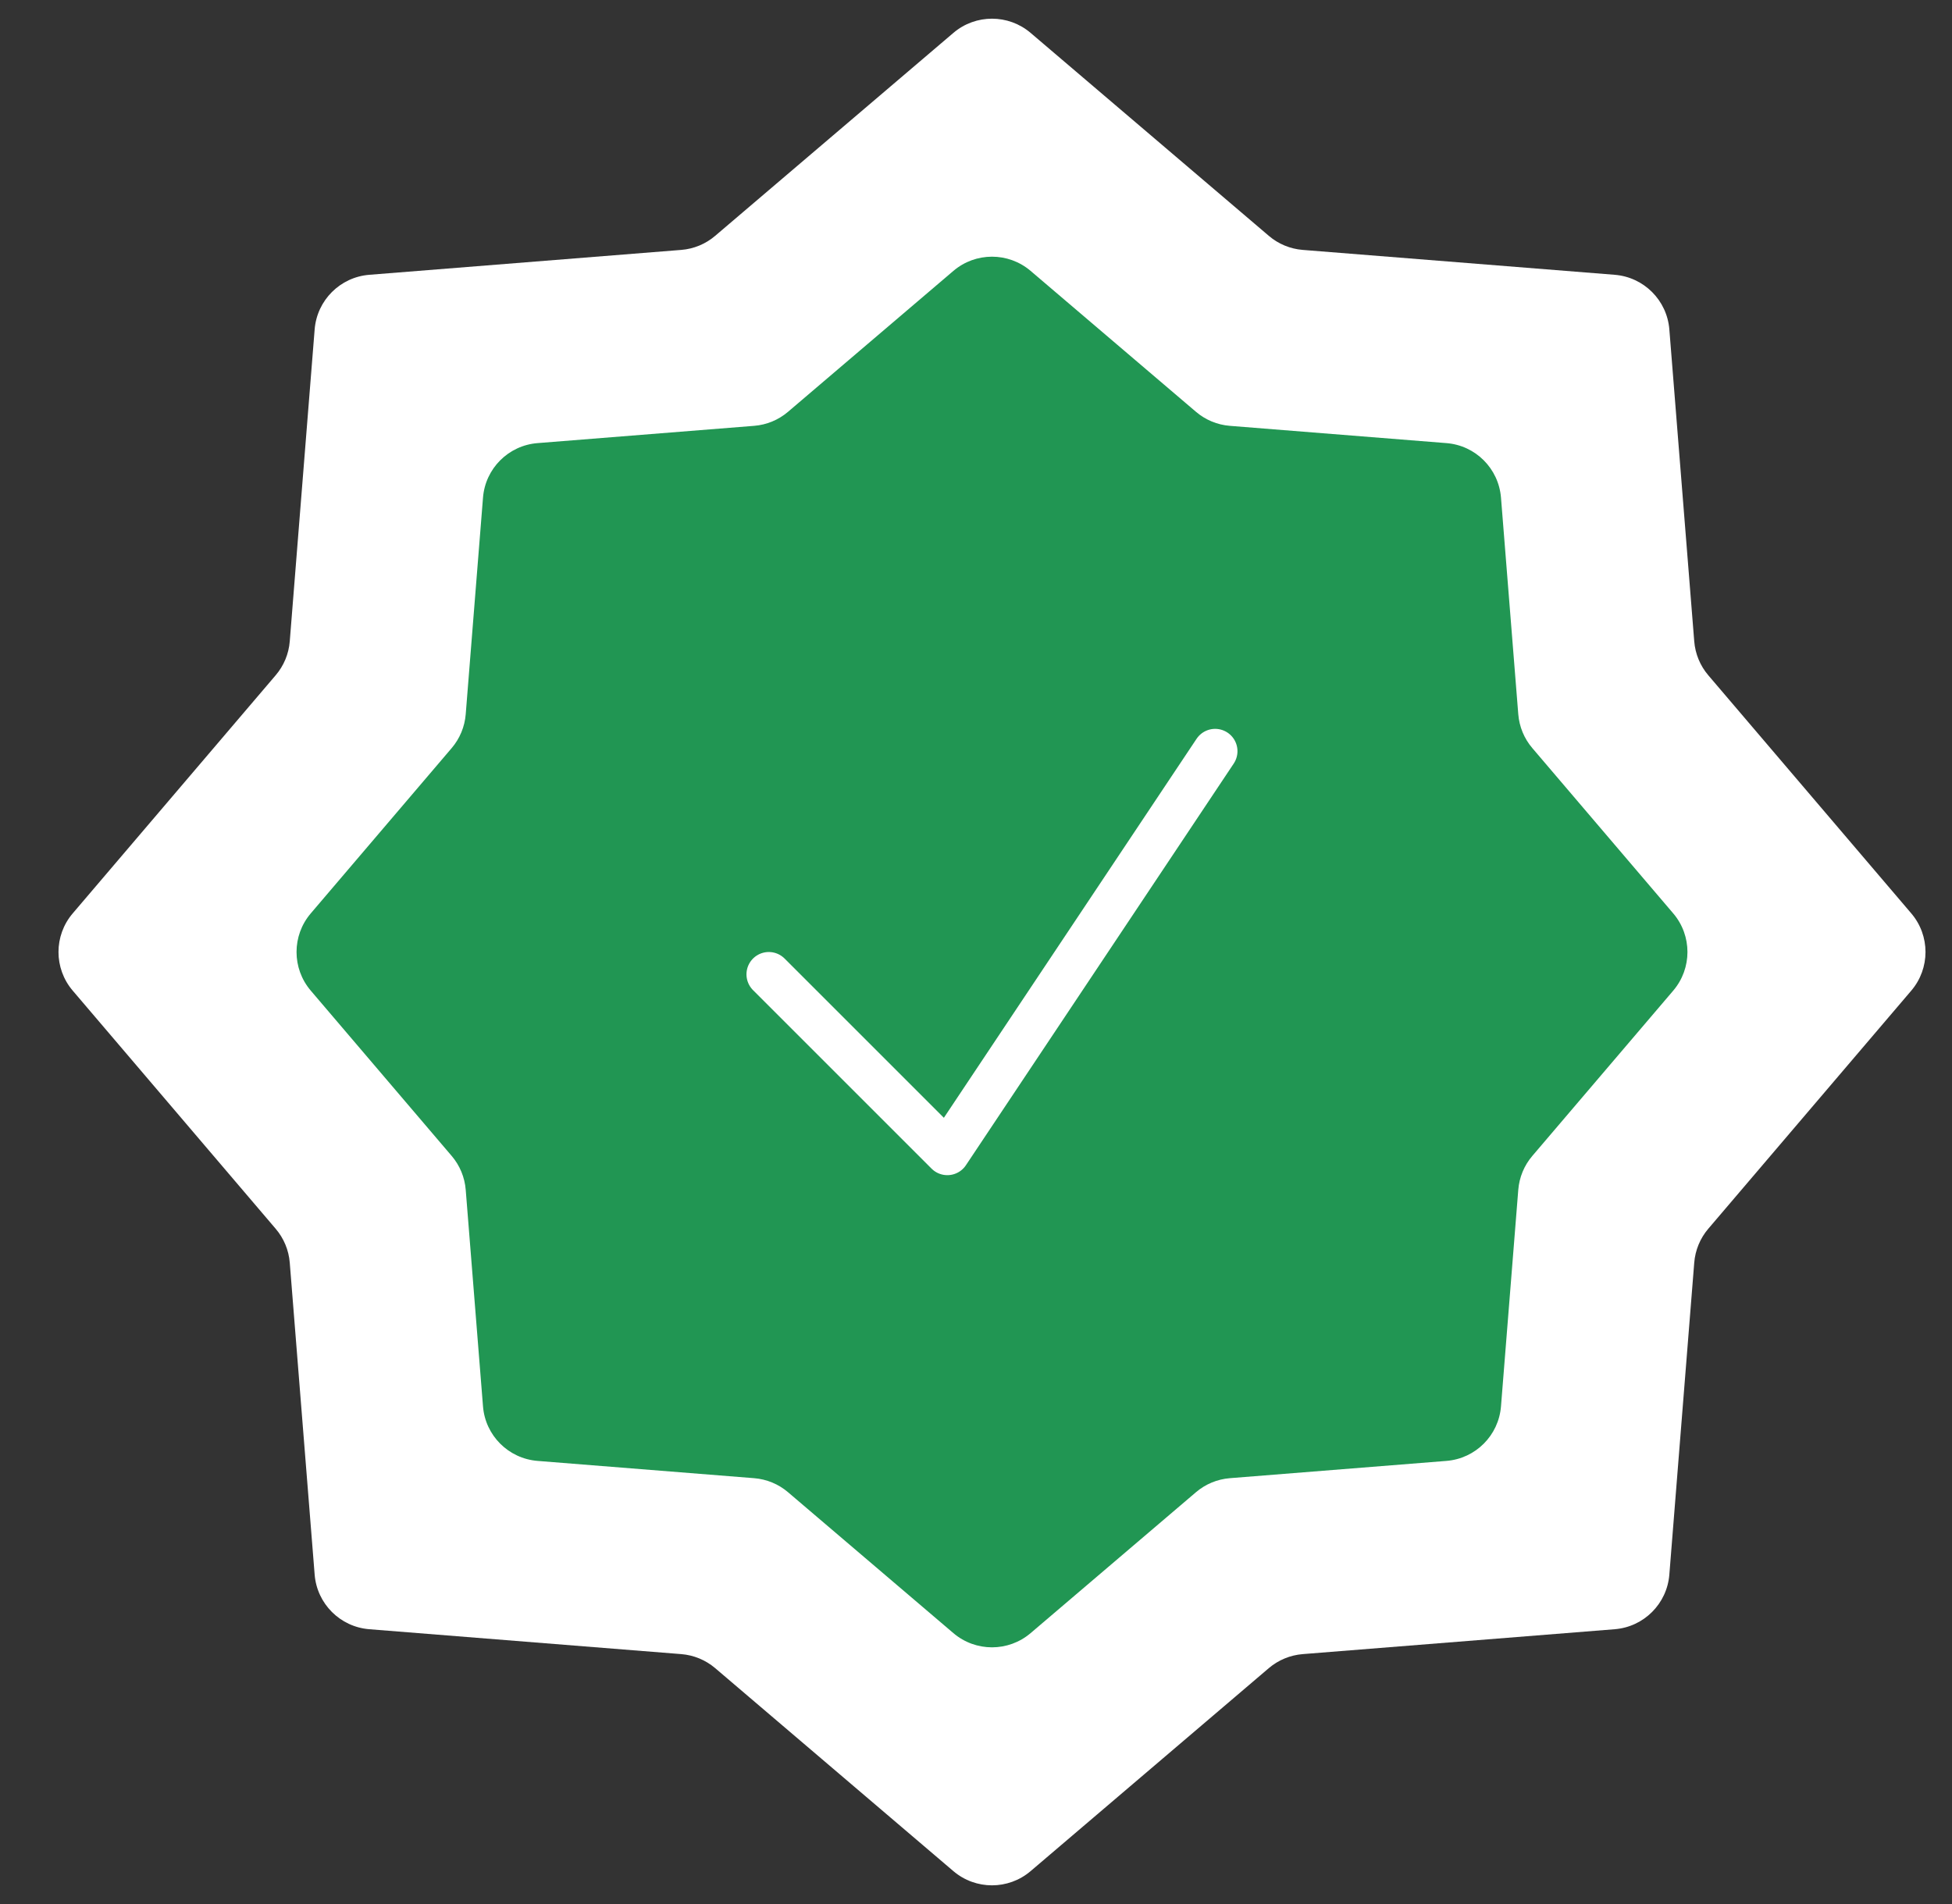 <svg width="41" height="40" viewBox="0 0 41 40" fill="none" xmlns="http://www.w3.org/2000/svg">
<rect x="0" y="0" width="41" height="40" fill="#333333" stroke="none"/>
<path d="M20.025 0.691C20.492 0.293 21.18 0.293 21.647 0.691L26.651 4.955C26.851 5.126 27.1 5.229 27.362 5.25L33.916 5.773C34.528 5.822 35.014 6.308 35.063 6.92L35.586 13.474C35.607 13.736 35.71 13.985 35.88 14.185L40.145 19.189C40.543 19.656 40.543 20.344 40.145 20.811L35.88 25.815C35.71 26.015 35.607 26.264 35.586 26.526L35.063 33.08C35.014 33.692 34.528 34.178 33.916 34.227L27.362 34.75C27.1 34.771 26.851 34.874 26.651 35.044L21.647 39.309C21.18 39.707 20.492 39.707 20.025 39.309L15.021 35.044C14.821 34.874 14.572 34.771 14.31 34.75L7.756 34.227C7.144 34.178 6.658 33.692 6.609 33.08L6.086 26.526C6.065 26.264 5.962 26.015 5.791 25.815L1.527 20.811C1.129 20.344 1.129 19.656 1.527 19.189L5.791 14.185C5.962 13.985 6.065 13.736 6.086 13.474L6.609 6.92C6.658 6.308 7.144 5.822 7.756 5.773L14.31 5.25C14.572 5.229 14.821 5.126 15.021 4.955L20.025 0.691Z" fill="white"/>
<path d="M20.025 5.691C20.492 5.293 21.18 5.293 21.647 5.691L25.12 8.651C25.32 8.822 25.569 8.925 25.831 8.946L30.381 9.309C30.993 9.357 31.478 9.843 31.527 10.455L31.89 15.004C31.911 15.267 32.014 15.516 32.185 15.716L35.145 19.189C35.543 19.656 35.543 20.344 35.145 20.811L32.185 24.284C32.014 24.484 31.911 24.733 31.89 24.996L31.527 29.545C31.478 30.157 30.993 30.642 30.381 30.691L25.831 31.054C25.569 31.075 25.32 31.178 25.12 31.349L21.647 34.309C21.18 34.707 20.492 34.707 20.025 34.309L16.552 31.349C16.352 31.178 16.103 31.075 15.84 31.054L11.291 30.691C10.679 30.642 10.193 30.157 10.145 29.545L9.782 24.996C9.761 24.733 9.658 24.484 9.487 24.284L6.527 20.811C6.129 20.344 6.129 19.656 6.527 19.189L9.487 15.716C9.658 15.516 9.761 15.267 9.782 15.004L10.145 10.455C10.193 9.843 10.679 9.357 11.291 9.309L15.84 8.946C16.103 8.925 16.352 8.822 16.552 8.651L20.025 5.691Z" fill="#219653"/>
<path d="M16.148 20.469L19.898 24.219L25.523 15.781" stroke="white" stroke-width="0.938" stroke-linecap="round" stroke-linejoin="round"/>
</svg>
